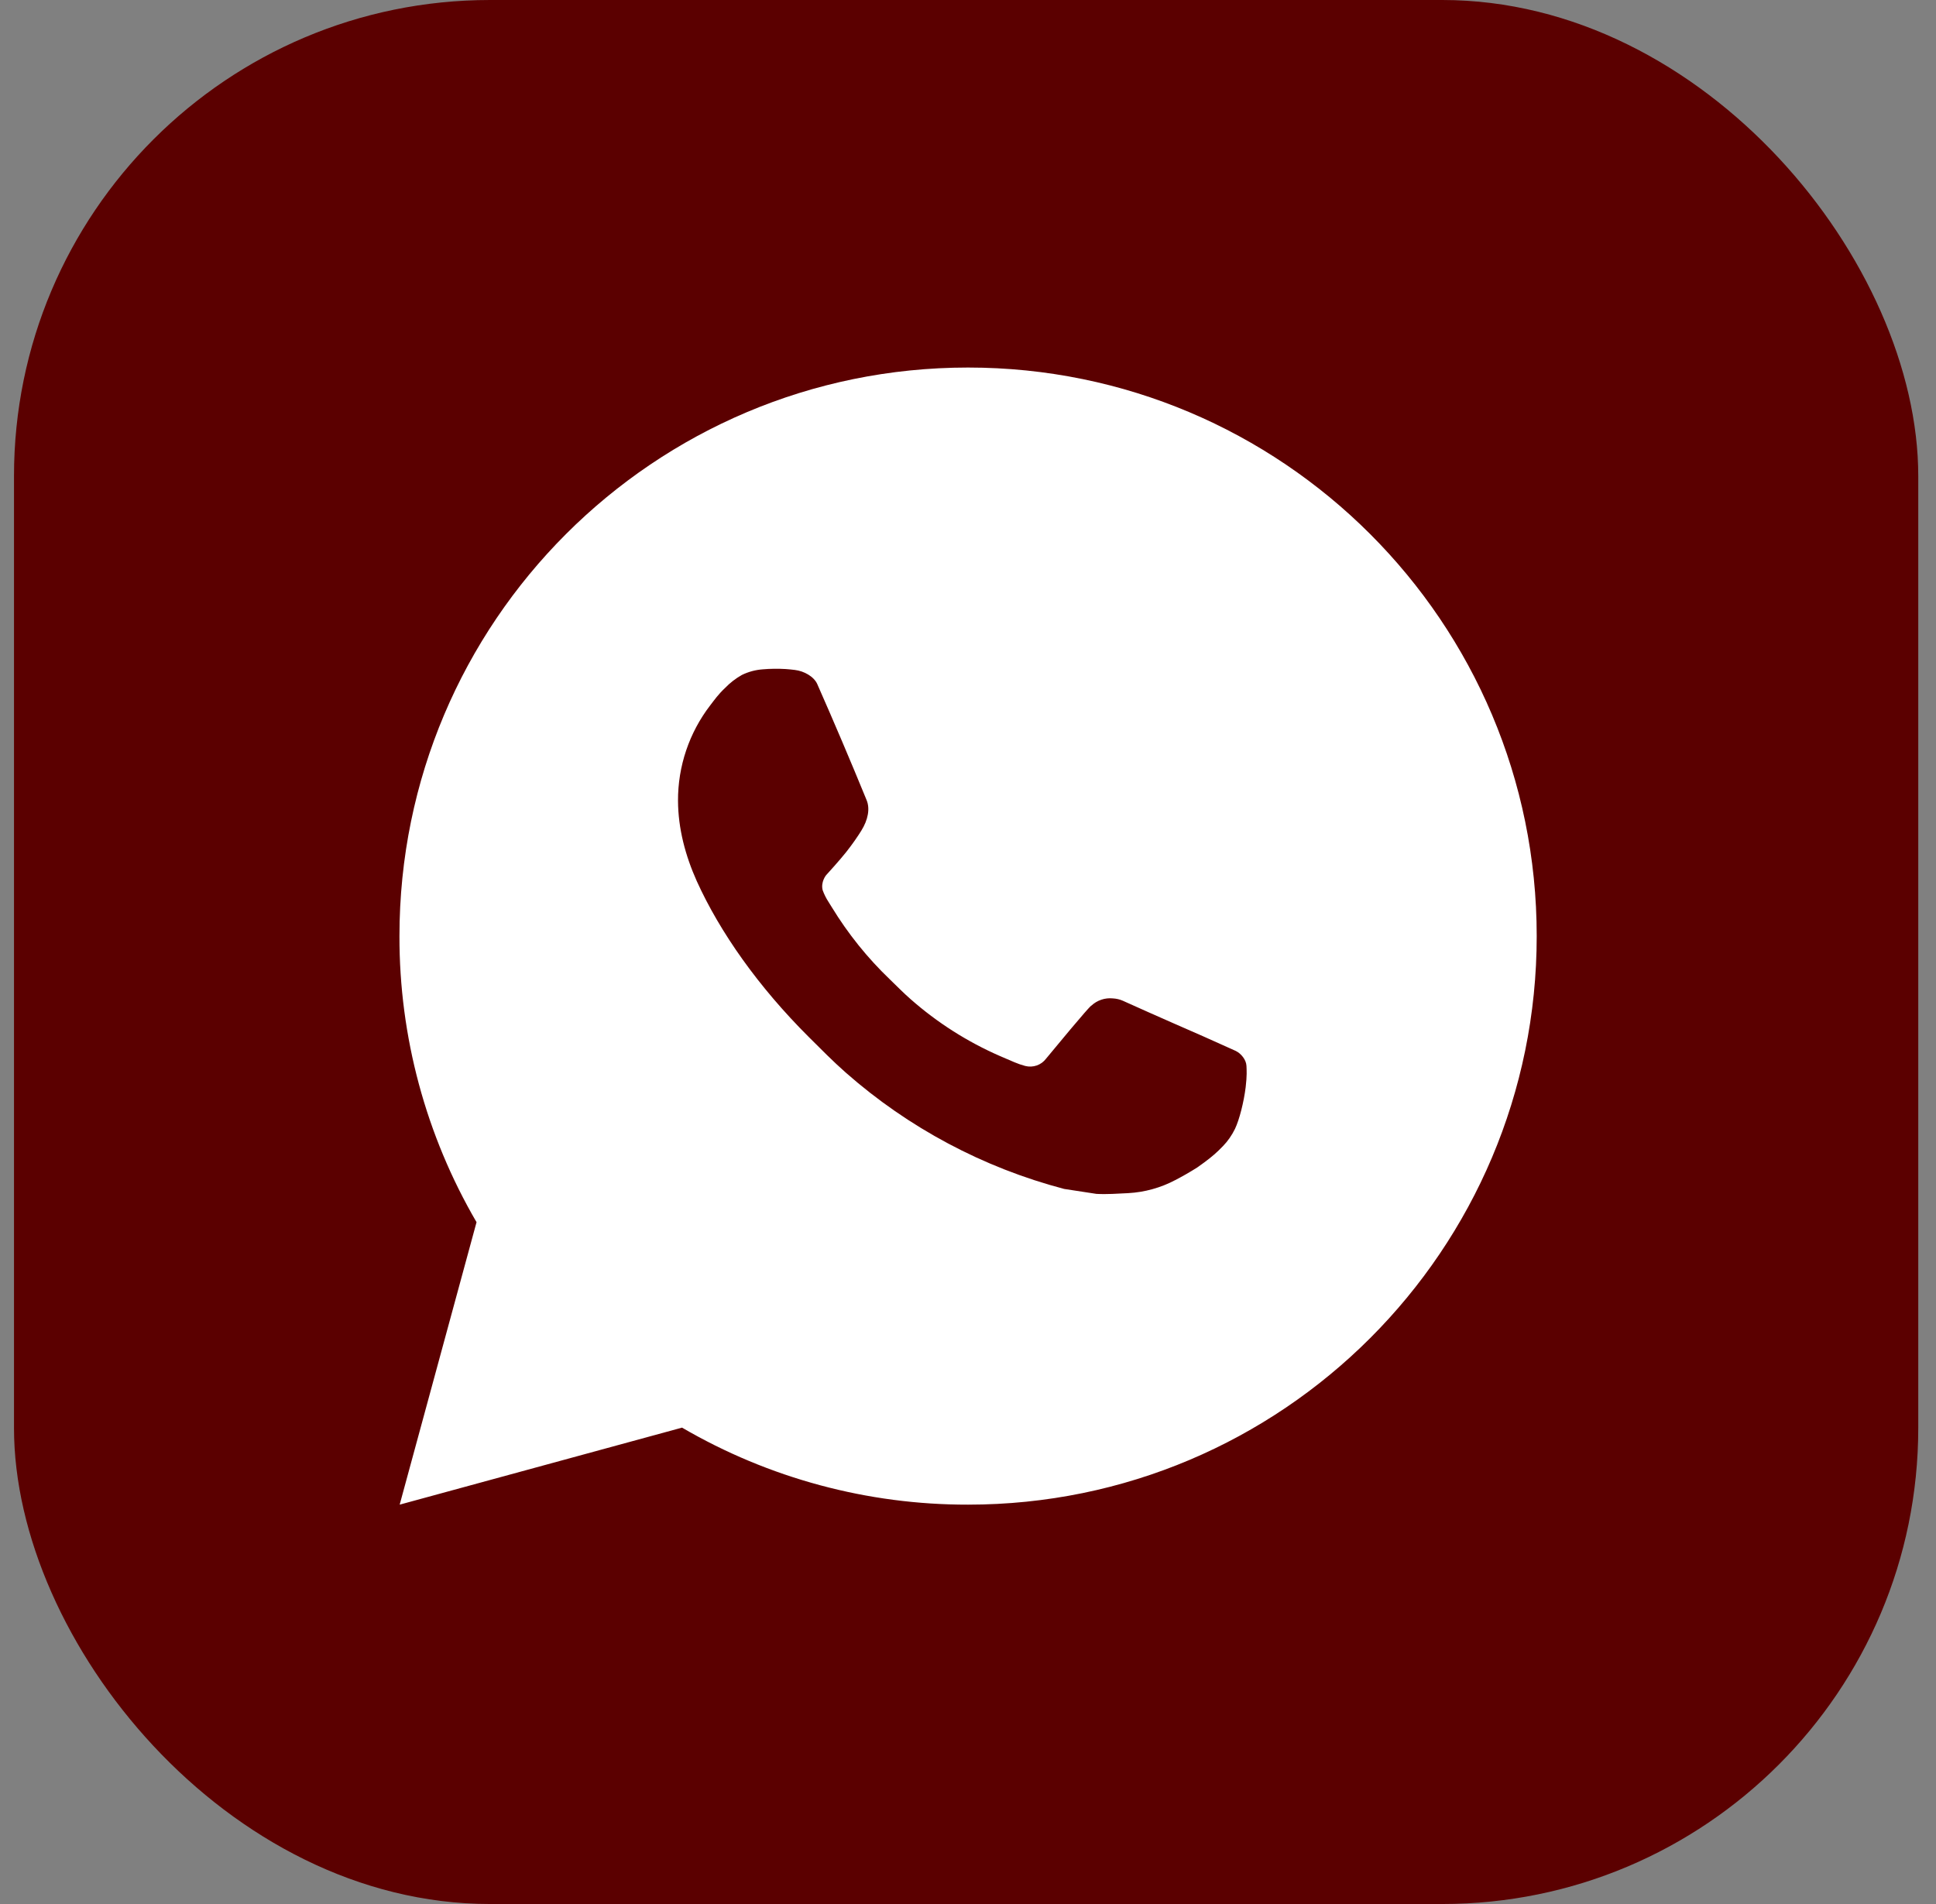 <?xml version="1.0" encoding="UTF-8"?> <svg xmlns="http://www.w3.org/2000/svg" width="61" height="60" viewBox="0 0 61 60" fill="none"><rect x="0" y="0" width="61" height="60" fill="#808080" stroke="none"/><rect x="0.441" width="60" height="60" rx="15" fill="#5B0000"></rect><path d="M30.502 11.582C40.398 11.582 48.419 19.603 48.419 29.499C48.419 39.394 40.398 47.415 30.502 47.415C27.336 47.421 24.225 46.583 21.49 44.988L12.593 47.415L15.015 38.514C13.419 35.778 12.58 32.666 12.586 29.499C12.586 19.603 20.607 11.582 30.502 11.582ZM24.396 21.078L24.038 21.092C23.806 21.108 23.58 21.169 23.372 21.271C23.177 21.382 23 21.519 22.845 21.68C22.63 21.882 22.508 22.058 22.377 22.228C21.715 23.09 21.358 24.148 21.363 25.235C21.367 26.112 21.596 26.967 21.954 27.766C22.687 29.382 23.893 31.093 25.484 32.679C25.867 33.06 26.244 33.444 26.648 33.8C28.625 35.541 30.981 36.796 33.529 37.466L34.546 37.622C34.878 37.64 35.209 37.615 35.542 37.599C36.064 37.571 36.573 37.43 37.035 37.185C37.269 37.064 37.498 36.932 37.721 36.791C37.721 36.791 37.797 36.739 37.945 36.63C38.187 36.45 38.336 36.323 38.536 36.114C38.687 35.958 38.812 35.778 38.913 35.572C39.052 35.28 39.192 34.723 39.249 34.259C39.292 33.904 39.28 33.711 39.274 33.591C39.267 33.399 39.108 33.2 38.934 33.116L37.891 32.648C37.891 32.648 36.333 31.969 35.379 31.536C35.279 31.492 35.173 31.468 35.064 31.462C34.941 31.45 34.817 31.463 34.701 31.503C34.584 31.542 34.477 31.606 34.387 31.69C34.378 31.686 34.258 31.788 32.962 33.358C32.888 33.458 32.786 33.533 32.668 33.575C32.551 33.616 32.424 33.622 32.303 33.591C32.186 33.56 32.072 33.52 31.961 33.473C31.739 33.379 31.662 33.344 31.509 33.279C30.481 32.831 29.529 32.225 28.687 31.482C28.462 31.285 28.252 31.07 28.037 30.862C27.332 30.187 26.718 29.423 26.21 28.59L26.104 28.42C26.029 28.305 25.968 28.182 25.921 28.053C25.853 27.789 26.03 27.578 26.03 27.578C26.03 27.578 26.466 27.101 26.668 26.843C26.865 26.593 27.032 26.349 27.139 26.175C27.351 25.835 27.417 25.485 27.306 25.215C26.804 23.989 26.286 22.77 25.751 21.558C25.645 21.318 25.332 21.146 25.047 21.112C24.95 21.1 24.853 21.09 24.756 21.083C24.516 21.069 24.275 21.072 24.035 21.09L24.396 21.078Z" fill="white"></path></svg> 
